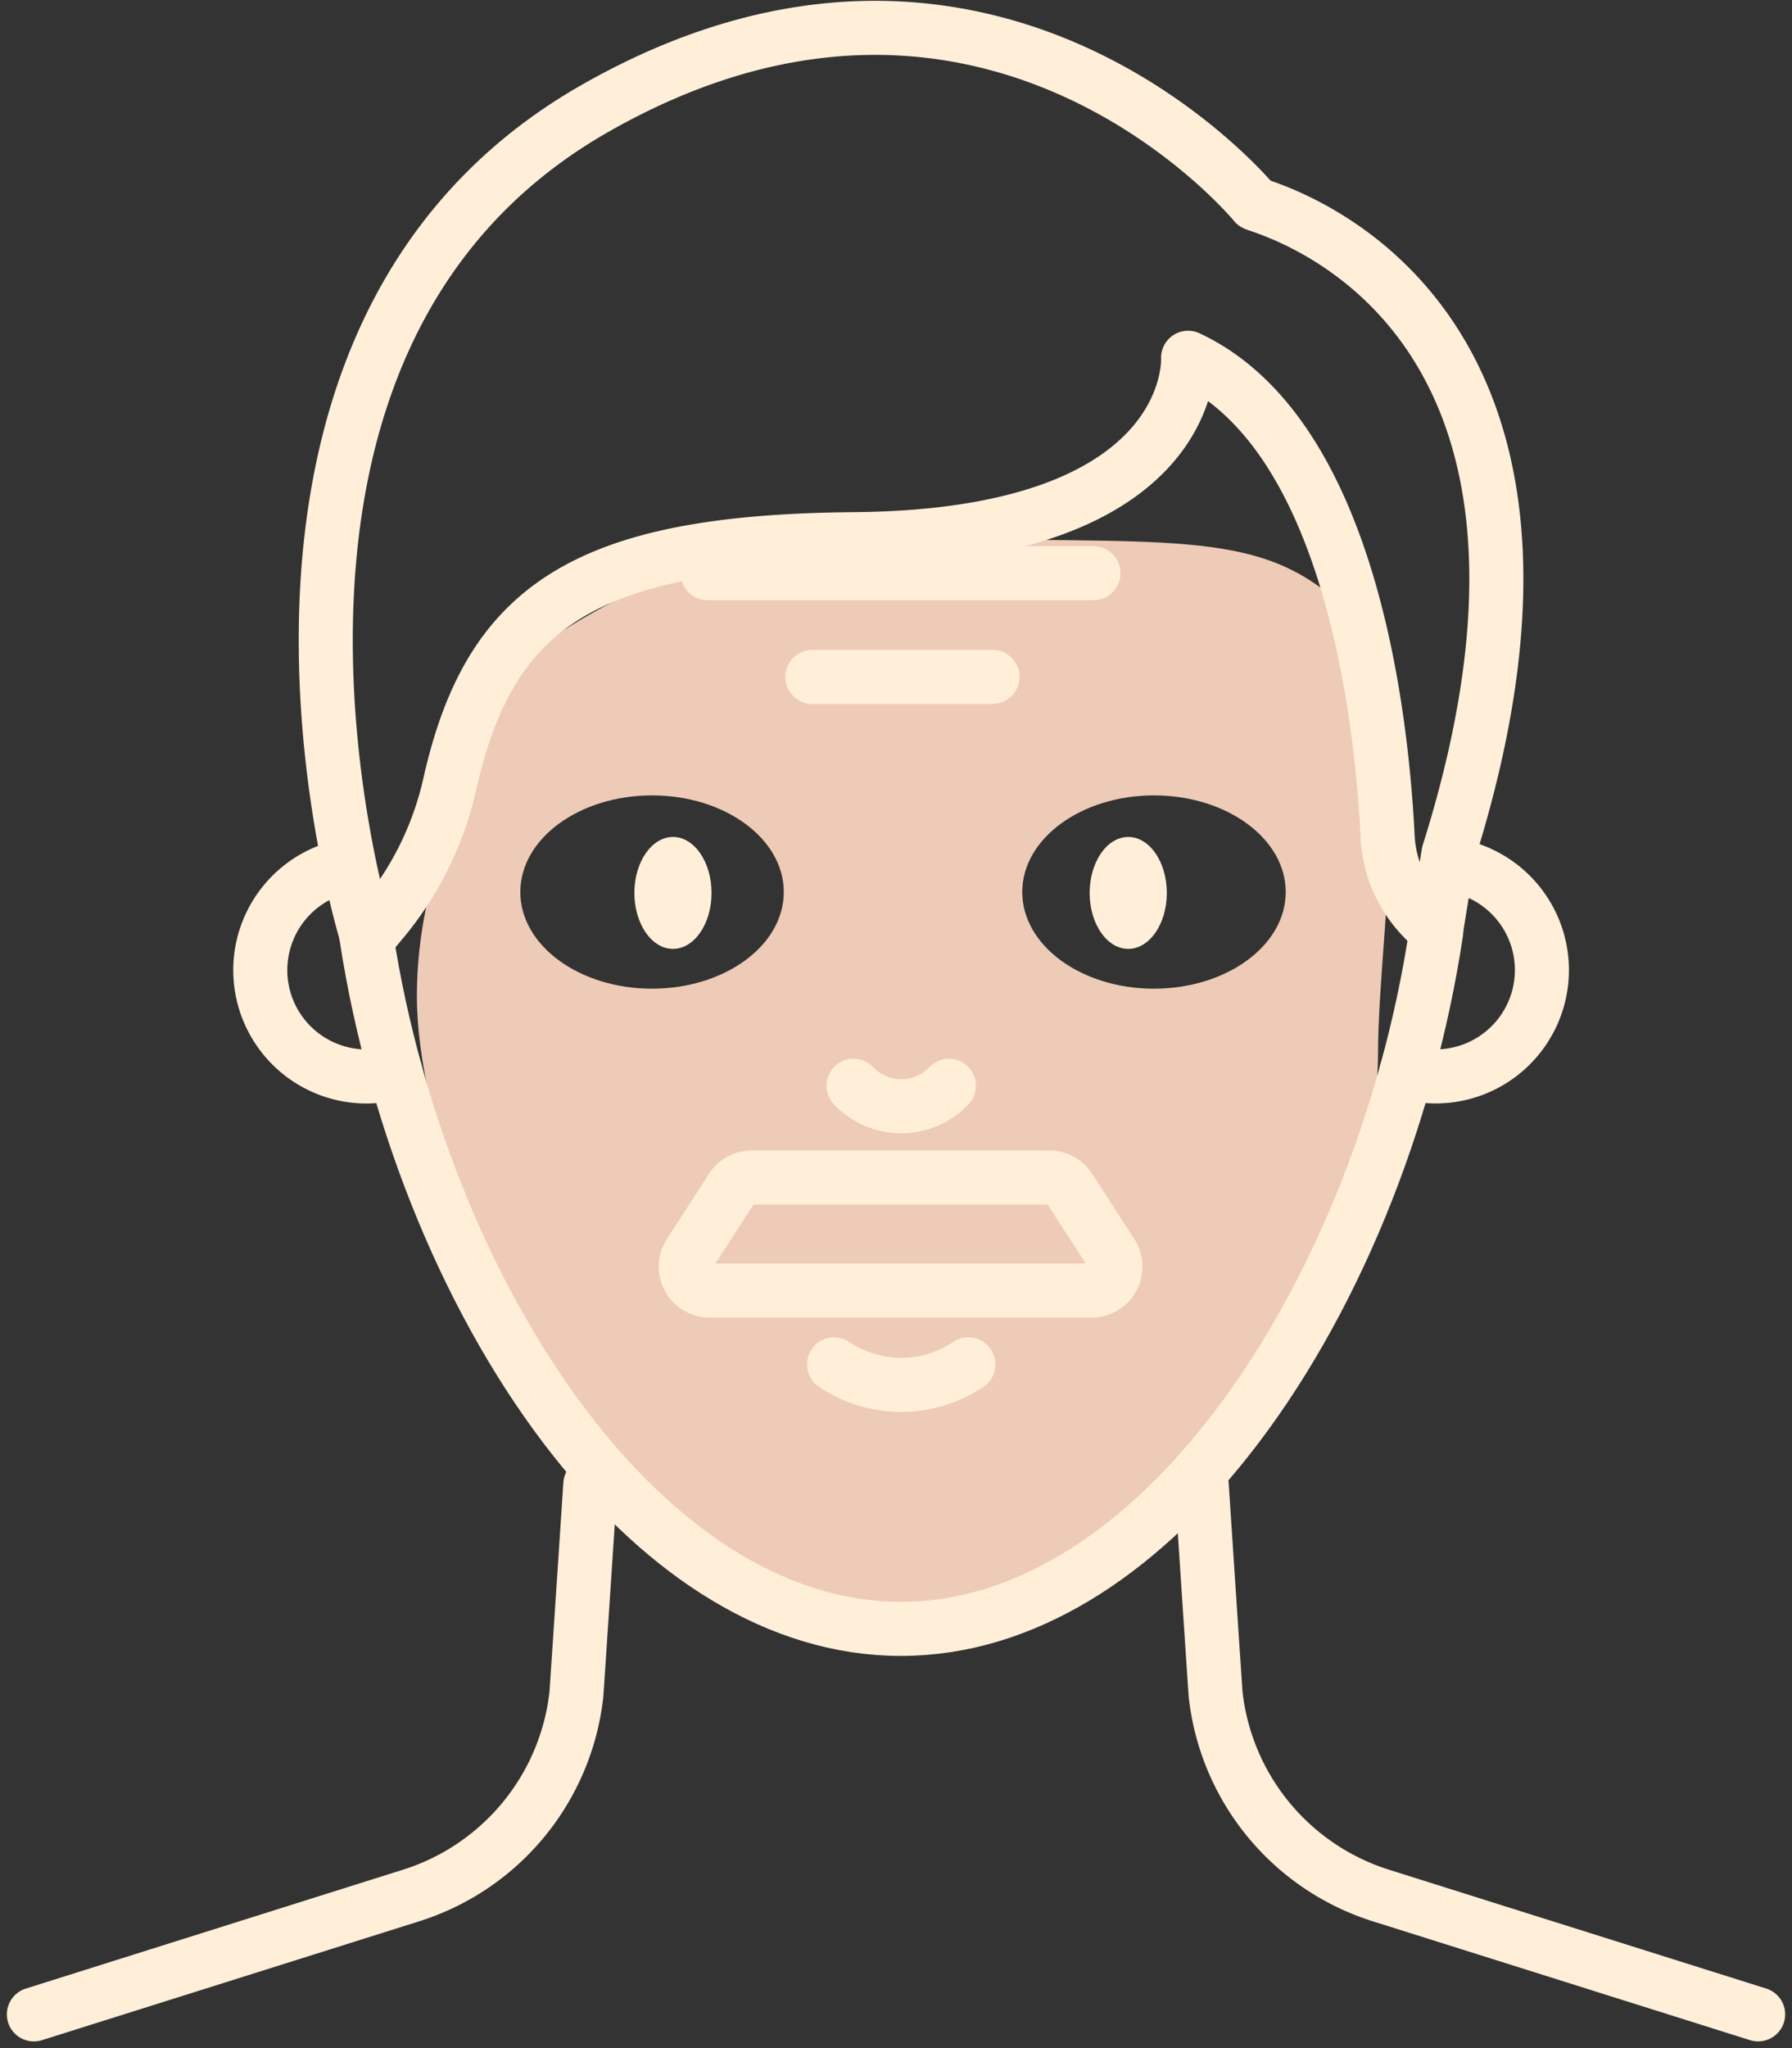 <?xml version="1.0" encoding="UTF-8"?>
<svg xmlns="http://www.w3.org/2000/svg" width="99.467" height="113.645" viewBox="0 0 99.467 113.645">
  <rect x="0" y="0" width="99.467" height="113.645" fill="#333333" stroke="none"/>
  <g id="Group_1282" data-name="Group 1282" transform="translate(-1223.619 -4189.696)">
    <g id="Group_1193" data-name="Group 1193">
      <path id="Path_2030" data-name="Path 2030" d="M748.516,1183.1c-4.585-4.169-9.736-3.164-24.143-3.583s-23.225,8.258-23.243,8.972c-.569,4.741-3.74,9.408-3.74,16.469,0,7.139,4.406,17.618,9.059,23.247,4.9,5.933,11.264,11.862,17.908,11.862s13-5.929,17.908-11.862c4.653-5.629,8.475-12.95,8.475-20.089C750.74,1201.053,753.359,1187.5,748.516,1183.1Zm-38.073,21.452c-4.038,0-7.312-2.4-7.312-5.363s3.274-5.363,7.312-5.363,7.312,2.4,7.312,5.363S714.481,1204.551,710.442,1204.551Zm27.86,0c-4.038,0-7.312-2.4-7.312-5.363s3.274-5.363,7.312-5.363,7.313,2.4,7.313,5.363S742.341,1204.551,738.3,1204.551Z" transform="translate(549.369 3040.001)" fill="#eecbb6"></path>
      <g id="Group_810" data-name="Group 810" transform="translate(-76 4049)">
        <g id="Group_653" data-name="Group 653" transform="translate(518 -418)">
          <g id="Group_641" data-name="Group 641" transform="translate(259)">
            <path id="Path_1935" data-name="Path 1935" d="M2554.113,692.6s.759,11.513.775,11.666a13.231,13.231,0,0,0,9.261,11.178L2585,722.01" transform="translate(-1964.794 -51.55)" fill="none" stroke="#ffefd9" stroke-linecap="round" stroke-linejoin="round" stroke-width="3"></path>
            <path id="Path_1936" data-name="Path 1936" d="M2189.708,692.6s-.759,11.513-.775,11.666a13.231,13.231,0,0,1-9.261,11.178l-20.85,6.568" transform="translate(-1634.322 -51.55)" fill="none" stroke="#ffefd9" stroke-linecap="round" stroke-linejoin="round" stroke-width="3"></path>
          </g>
          <g id="Group_637" data-name="Group 637" transform="translate(413.211 -138.751)">
            <g id="Group_629" data-name="Group 629" transform="translate(382.884 698.998)">
              <path id="Path_1891" data-name="Path 1891" d="M731.85,794.739c1.6,10.413,5.8,20.639,11.561,27.924,5.058,6.4,11.328,10.525,18.117,10.525s13.057-4.129,18.116-10.525c5.8-7.333,10.015-17.649,11.594-28.137" transform="translate(-725.996 -744.362)" fill="none" stroke="#ffefd9" stroke-linecap="round" stroke-linejoin="round" stroke-width="3"></path>
              <path id="Path_1892" data-name="Path 1892" d="M728.186,798.993a5.9,5.9,0,1,1-2.774-11.46" transform="translate(-720.703 -741.041)" fill="none" stroke="#ffefd9" stroke-linecap="round" stroke-linejoin="round" stroke-width="3"></path>
              <path id="Path_1893" data-name="Path 1893" d="M729.817,749.283s-10.145-32.768,12.662-45.8c22.014-12.575,36.653,5.261,36.653,5.261.022.165,20.566,4.915,10.758,36.039l-.687,4.259-.026-.02a7,7,0,0,1-2.672-5.239c-.35-6.834-2.135-22.315-11.072-26.484,0,0,.594,9.9-18.525,10.065-15.14.129-20.258,3.859-22.452,13.569a17.978,17.978,0,0,1-3.709,7.563l-.607.727" transform="translate(-723.963 -698.999)" fill="none" stroke="#ffefd9" stroke-linecap="round" stroke-linejoin="round" stroke-width="3"></path>
              <path id="Path_1894" data-name="Path 1894" d="M844.1,787.384a5.9,5.9,0,1,1-2.323,11.529" transform="translate(-778.201 -740.971)" fill="none" stroke="#ffefd9" stroke-linecap="round" stroke-linejoin="round" stroke-width="3"></path>
              <g id="Group_627" data-name="Group 627" transform="translate(20.736 44.887)">
                <path id="Path_1895" data-name="Path 1895" d="M762.895,792.582c0,1.715-.959,3.105-2.142,3.105s-2.142-1.39-2.142-3.105.959-3.105,2.142-3.105S762.895,790.867,762.895,792.582Z" transform="translate(-758.611 -789.477)" fill="#ffefd9"></path>
                <path id="Path_1896" data-name="Path 1896" d="M813.832,792.582c0,1.715-.959,3.105-2.142,3.105s-2.142-1.39-2.142-3.105.959-3.105,2.142-3.105S813.832,790.867,813.832,792.582Z" transform="translate(-784.278 -789.477)" fill="#ffefd9"></path>
              </g>
              <path id="Path_1898" data-name="Path 1898" d="M783.36,816.483a3.648,3.648,0,0,0,5.29,0" transform="translate(-750.457 -757.79)" fill="none" stroke="#ffefd9" stroke-linecap="round" stroke-linejoin="round" stroke-width="3"></path>
              <path id="Path_1899" data-name="Path 1899" d="M781.3,840.207a6.681,6.681,0,0,0,7.453,0" transform="translate(-749.479 -766.056)" fill="none" stroke="#ffefd9" stroke-linecap="round" stroke-linejoin="round" stroke-width="3"></path>
            </g>
          </g>
        </g>
        <path id="Path_1959" data-name="Path 1959" d="M243.792,841.438h-21.2a1.325,1.325,0,0,1-1.113-2.044l2.344-3.626a1.321,1.321,0,0,1,1.11-.6h16.517a1.322,1.322,0,0,1,1.111.6l2.344,3.626A1.324,1.324,0,0,1,243.792,841.438Z" transform="translate(1116.415 -629.137)" fill="none" stroke="#ffefd9" stroke-linecap="round" stroke-linejoin="round" stroke-width="3"></path>
        <g id="Group_656" data-name="Group 656" transform="translate(1361.532 183.95) rotate(180)">
          <line id="Line_271" data-name="Line 271" x2="10" transform="translate(6.823 5.696)" fill="none" stroke="#ffefd9" stroke-linecap="round" stroke-linejoin="round" stroke-width="3"></line>
          <line id="Line_272" data-name="Line 272" x2="21.413" transform="translate(1.221 11.45)" fill="none" stroke="#ffefd9" stroke-linecap="round" stroke-linejoin="round" stroke-width="3"></line>
        </g>
      </g>
    </g>
  </g>
</svg>
